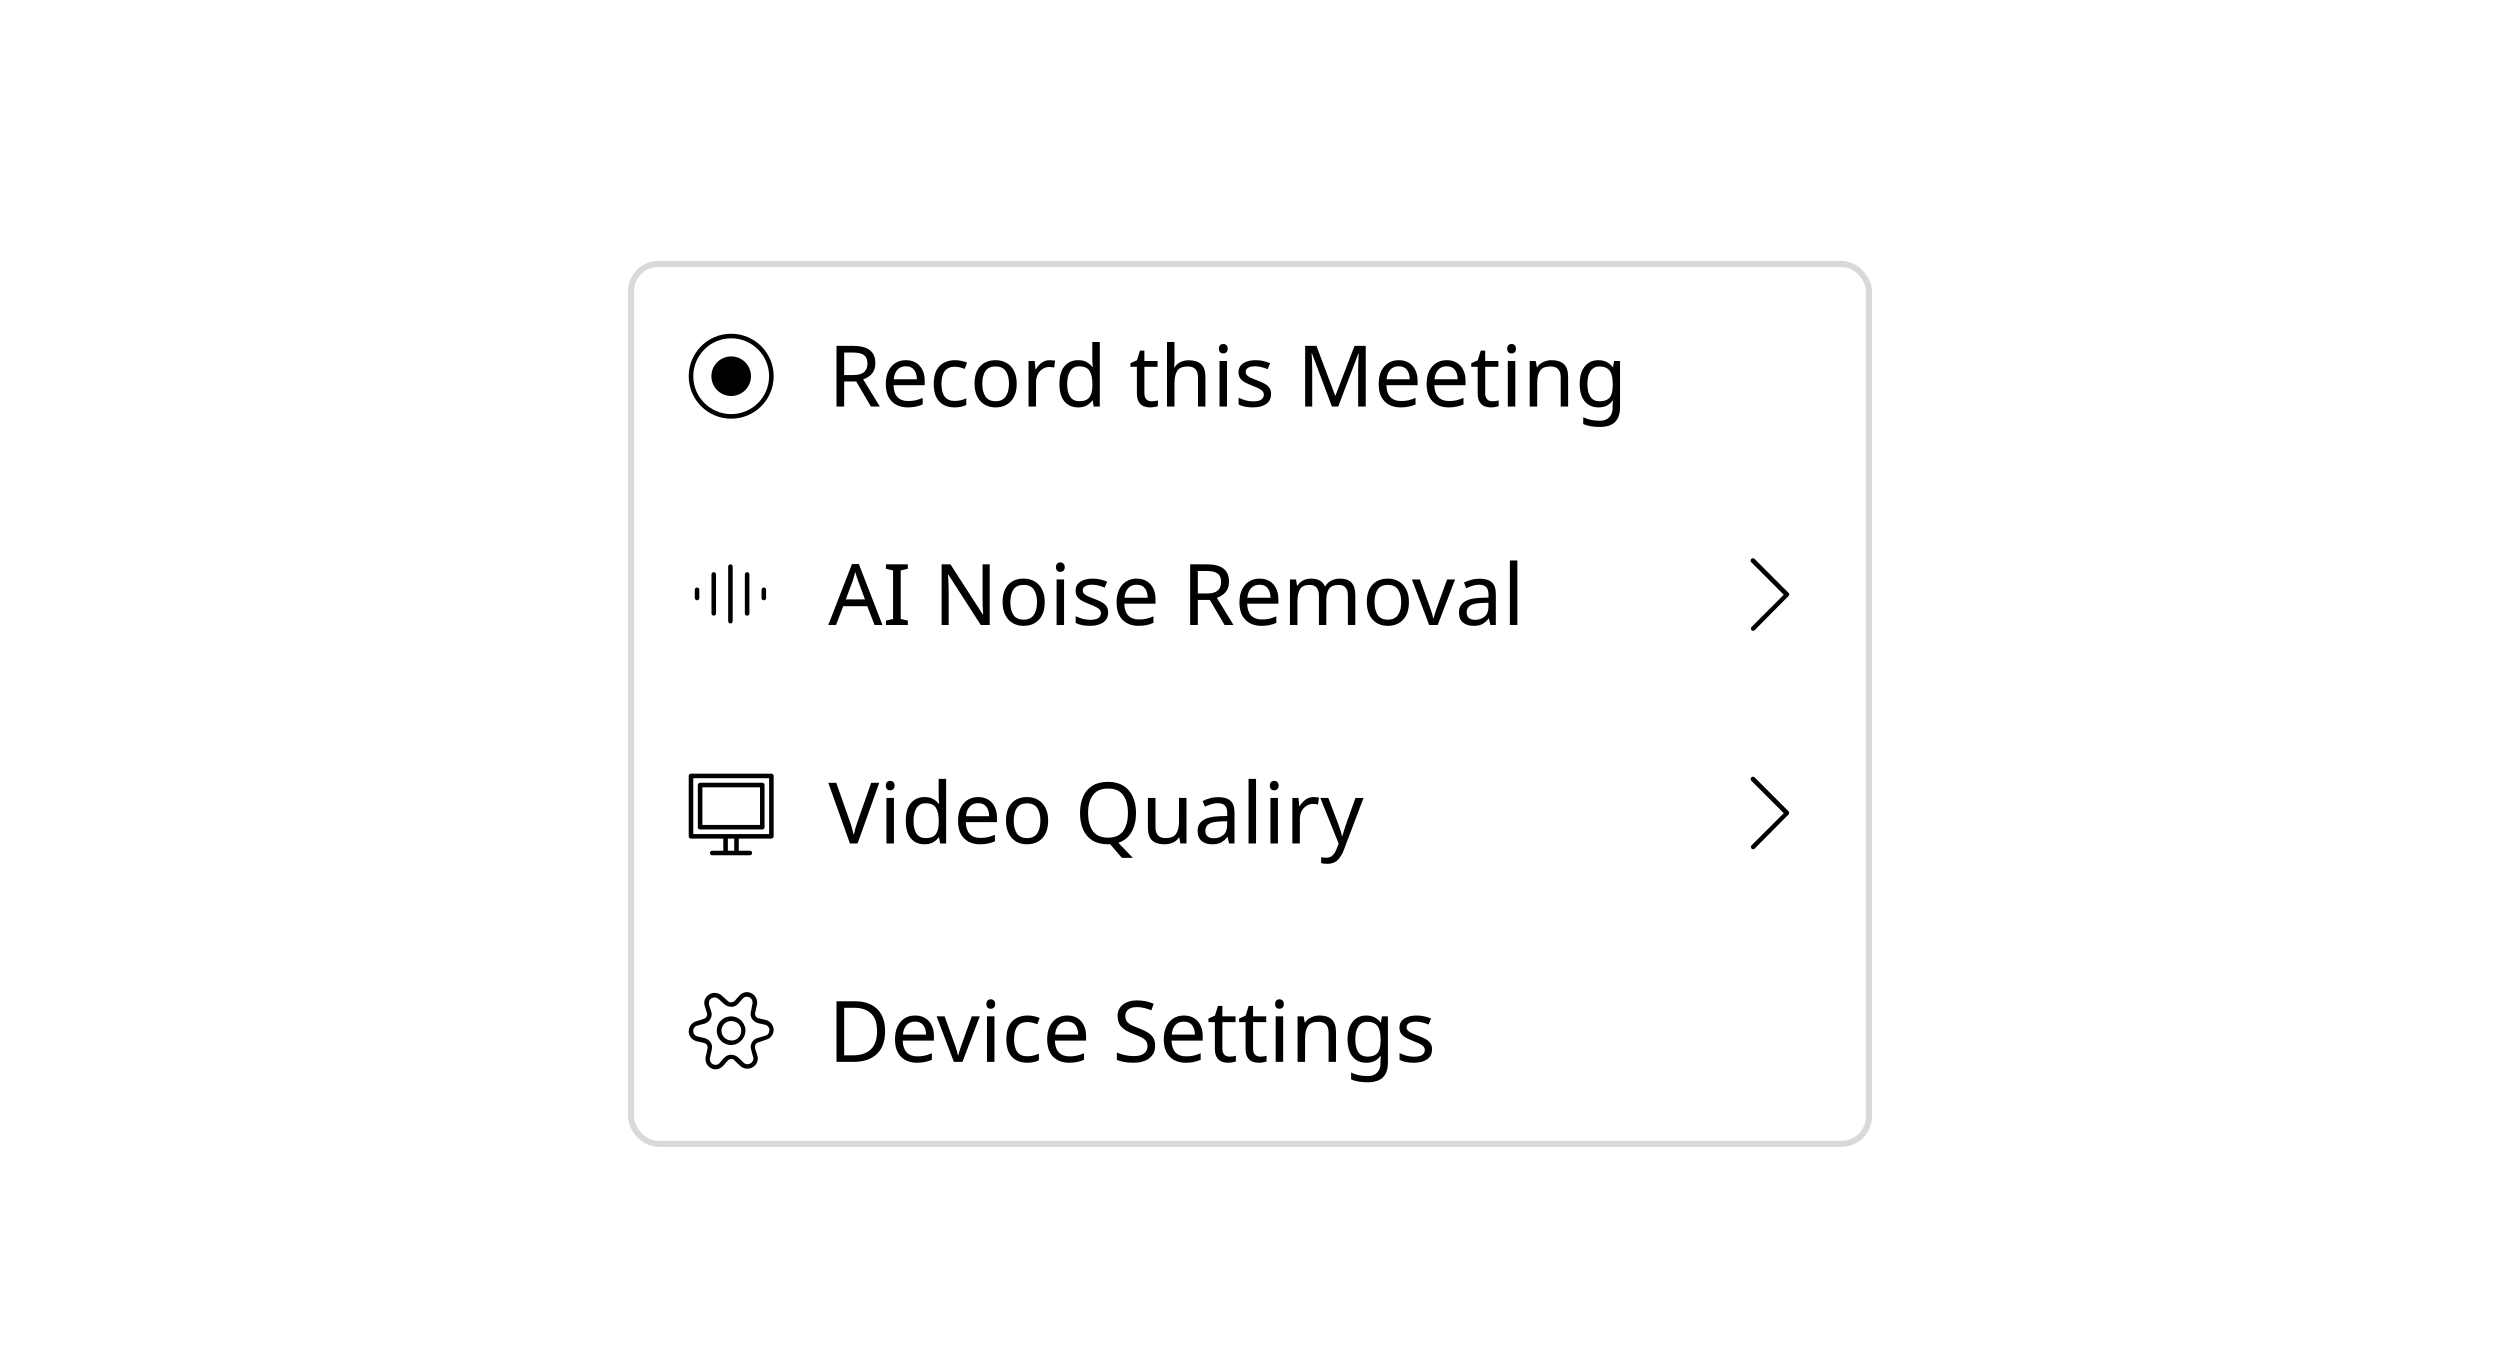 <svg width="412" height="224" viewBox="0 0 412 224" fill="none" xmlns="http://www.w3.org/2000/svg">
<rect width="412" height="224" fill="white"/>
<g filter="url(#filter0_d_6659_524388)">
<rect x="104.5" y="40" width="203" height="144" rx="4" fill="white"/>
<path d="M120.5 61.262C122.301 61.262 123.762 59.801 123.762 58C123.762 56.199 122.301 54.738 120.5 54.738C118.699 54.738 117.238 56.199 117.238 58C117.238 59.801 118.699 61.262 120.5 61.262Z" fill="black"/>
<path fill-rule="evenodd" clip-rule="evenodd" d="M120.5 51.753C117.05 51.753 114.253 54.55 114.253 58C114.253 61.45 117.05 64.247 120.5 64.247C123.95 64.247 126.747 61.45 126.747 58C126.747 54.55 123.95 51.753 120.5 51.753ZM113.5 58C113.5 54.134 116.634 51 120.5 51C124.366 51 127.5 54.134 127.5 58C127.5 61.866 124.366 65 120.5 65C116.634 65 113.5 61.866 113.5 58Z" fill="black"/>
<path d="M140.616 53.004C141.857 53.004 142.772 53.242 143.36 53.718C143.957 54.185 144.256 54.894 144.256 55.846C144.256 56.378 144.158 56.821 143.962 57.176C143.766 57.531 143.514 57.815 143.206 58.03C142.907 58.245 142.59 58.408 142.254 58.52L144.998 63H143.528L141.106 58.87H139.118V63H137.858V53.004H140.616ZM140.546 54.096H139.118V57.806H140.616C141.428 57.806 142.021 57.647 142.394 57.33C142.767 57.003 142.954 56.527 142.954 55.902C142.954 55.249 142.758 54.787 142.366 54.516C141.974 54.236 141.367 54.096 140.546 54.096ZM149.297 55.356C149.932 55.356 150.482 55.496 150.949 55.776C151.416 56.056 151.77 56.453 152.013 56.966C152.265 57.47 152.391 58.063 152.391 58.744V59.486H147.253C147.272 60.335 147.486 60.984 147.897 61.432C148.317 61.871 148.9 62.09 149.647 62.09C150.123 62.09 150.543 62.048 150.907 61.964C151.28 61.871 151.663 61.74 152.055 61.572V62.65C151.672 62.818 151.294 62.939 150.921 63.014C150.548 63.098 150.104 63.14 149.591 63.14C148.872 63.14 148.242 62.995 147.701 62.706C147.16 62.417 146.735 61.987 146.427 61.418C146.128 60.849 145.979 60.144 145.979 59.304C145.979 58.483 146.114 57.778 146.385 57.19C146.665 56.602 147.052 56.149 147.547 55.832C148.051 55.515 148.634 55.356 149.297 55.356ZM149.283 56.364C148.695 56.364 148.228 56.555 147.883 56.938C147.547 57.311 147.346 57.834 147.281 58.506H151.103C151.094 57.871 150.944 57.358 150.655 56.966C150.366 56.565 149.908 56.364 149.283 56.364ZM157.311 63.14C156.639 63.14 156.047 63.005 155.533 62.734C155.02 62.463 154.614 62.043 154.315 61.474C154.026 60.905 153.881 60.177 153.881 59.29C153.881 58.366 154.031 57.615 154.329 57.036C154.637 56.457 155.057 56.033 155.589 55.762C156.121 55.491 156.723 55.356 157.395 55.356C157.769 55.356 158.133 55.398 158.487 55.482C158.851 55.557 159.145 55.65 159.369 55.762L158.991 56.784C158.767 56.7 158.506 56.621 158.207 56.546C157.909 56.471 157.629 56.434 157.367 56.434C155.893 56.434 155.155 57.381 155.155 59.276C155.155 60.181 155.333 60.877 155.687 61.362C156.051 61.838 156.588 62.076 157.297 62.076C157.699 62.076 158.058 62.034 158.375 61.95C158.693 61.866 158.982 61.763 159.243 61.642V62.734C158.991 62.865 158.711 62.963 158.403 63.028C158.105 63.103 157.741 63.14 157.311 63.14ZM167.552 59.234C167.552 60.475 167.235 61.437 166.6 62.118C165.975 62.799 165.125 63.14 164.052 63.14C163.389 63.14 162.797 62.991 162.274 62.692C161.761 62.384 161.355 61.941 161.056 61.362C160.757 60.774 160.608 60.065 160.608 59.234C160.608 57.993 160.916 57.036 161.532 56.364C162.157 55.692 163.011 55.356 164.094 55.356C164.766 55.356 165.363 55.51 165.886 55.818C166.409 56.117 166.815 56.555 167.104 57.134C167.403 57.703 167.552 58.403 167.552 59.234ZM161.882 59.234C161.882 60.121 162.055 60.825 162.4 61.348C162.755 61.861 163.315 62.118 164.08 62.118C164.836 62.118 165.391 61.861 165.746 61.348C166.101 60.825 166.278 60.121 166.278 59.234C166.278 58.347 166.101 57.652 165.746 57.148C165.391 56.644 164.831 56.392 164.066 56.392C163.301 56.392 162.745 56.644 162.4 57.148C162.055 57.652 161.882 58.347 161.882 59.234ZM173.004 55.356C173.144 55.356 173.294 55.365 173.452 55.384C173.611 55.393 173.756 55.412 173.886 55.44L173.732 56.574C173.611 56.546 173.476 56.523 173.326 56.504C173.177 56.485 173.042 56.476 172.92 56.476C172.538 56.476 172.178 56.583 171.842 56.798C171.506 57.003 171.236 57.297 171.03 57.68C170.834 58.053 170.736 58.492 170.736 58.996V63H169.504V55.496H170.512L170.652 56.868H170.708C170.942 56.457 171.25 56.103 171.632 55.804C172.024 55.505 172.482 55.356 173.004 55.356ZM177.674 63.14C176.741 63.14 175.994 62.818 175.434 62.174C174.874 61.521 174.594 60.55 174.594 59.262C174.594 57.974 174.874 57.003 175.434 56.35C176.004 55.687 176.755 55.356 177.688 55.356C178.267 55.356 178.738 55.463 179.102 55.678C179.476 55.893 179.779 56.154 180.012 56.462H180.096C180.078 56.341 180.059 56.163 180.04 55.93C180.022 55.687 180.012 55.496 180.012 55.356V52.36H181.244V63H180.25L180.068 61.992H180.012C179.788 62.309 179.49 62.58 179.116 62.804C178.743 63.028 178.262 63.14 177.674 63.14ZM177.87 62.118C178.664 62.118 179.219 61.903 179.536 61.474C179.863 61.035 180.026 60.377 180.026 59.5V59.276C180.026 58.343 179.872 57.629 179.564 57.134C179.256 56.63 178.687 56.378 177.856 56.378C177.194 56.378 176.694 56.644 176.358 57.176C176.032 57.699 175.868 58.403 175.868 59.29C175.868 60.186 176.032 60.881 176.358 61.376C176.694 61.871 177.198 62.118 177.87 62.118ZM189.77 62.132C189.957 62.132 190.148 62.118 190.344 62.09C190.54 62.062 190.699 62.025 190.82 61.978V62.916C190.69 62.981 190.503 63.033 190.26 63.07C190.018 63.117 189.784 63.14 189.56 63.14C189.168 63.14 188.804 63.075 188.468 62.944C188.142 62.804 187.876 62.566 187.67 62.23C187.465 61.894 187.362 61.423 187.362 60.816V56.448H186.298V55.86L187.376 55.37L187.866 53.774H188.594V55.496H190.764V56.448H188.594V60.788C188.594 61.245 188.702 61.586 188.916 61.81C189.14 62.025 189.425 62.132 189.77 62.132ZM193.555 52.36V55.482C193.555 55.855 193.531 56.205 193.485 56.532H193.569C193.811 56.149 194.138 55.86 194.549 55.664C194.969 55.468 195.421 55.37 195.907 55.37C196.812 55.37 197.493 55.589 197.951 56.028C198.417 56.457 198.651 57.153 198.651 58.114V63H197.433V58.198C197.433 56.994 196.873 56.392 195.753 56.392C194.913 56.392 194.334 56.63 194.017 57.106C193.709 57.573 193.555 58.245 193.555 59.122V63H192.323V52.36H193.555ZM201.607 52.682C201.794 52.682 201.957 52.747 202.097 52.878C202.246 52.999 202.321 53.195 202.321 53.466C202.321 53.737 202.246 53.937 202.097 54.068C201.957 54.189 201.794 54.25 201.607 54.25C201.402 54.25 201.229 54.189 201.089 54.068C200.949 53.937 200.879 53.737 200.879 53.466C200.879 53.195 200.949 52.999 201.089 52.878C201.229 52.747 201.402 52.682 201.607 52.682ZM202.209 55.496V63H200.977V55.496H202.209ZM209.472 60.928C209.472 61.656 209.202 62.207 208.66 62.58C208.119 62.953 207.391 63.14 206.476 63.14C205.954 63.14 205.501 63.098 205.118 63.014C204.745 62.93 204.414 62.813 204.124 62.664V61.544C204.423 61.693 204.782 61.833 205.202 61.964C205.632 62.085 206.066 62.146 206.504 62.146C207.13 62.146 207.582 62.048 207.862 61.852C208.142 61.647 208.282 61.376 208.282 61.04C208.282 60.853 208.231 60.685 208.128 60.536C208.026 60.387 207.839 60.237 207.568 60.088C207.307 59.939 206.929 59.771 206.434 59.584C205.949 59.397 205.534 59.211 205.188 59.024C204.843 58.837 204.577 58.613 204.39 58.352C204.204 58.091 204.11 57.755 204.11 57.344C204.11 56.709 204.367 56.219 204.88 55.874C205.403 55.529 206.084 55.356 206.924 55.356C207.382 55.356 207.806 55.403 208.198 55.496C208.6 55.589 208.973 55.711 209.318 55.86L208.898 56.84C208.581 56.709 208.25 56.597 207.904 56.504C207.559 56.411 207.204 56.364 206.84 56.364C206.336 56.364 205.949 56.448 205.678 56.616C205.417 56.775 205.286 56.994 205.286 57.274C205.286 57.489 205.347 57.666 205.468 57.806C205.59 57.946 205.79 58.086 206.07 58.226C206.36 58.366 206.742 58.525 207.218 58.702C207.694 58.879 208.1 59.061 208.436 59.248C208.772 59.435 209.029 59.663 209.206 59.934C209.384 60.195 209.472 60.527 209.472 60.928ZM219.5 63L216.21 54.236H216.154C216.182 54.525 216.206 54.917 216.224 55.412C216.243 55.897 216.252 56.406 216.252 56.938V63H215.09V53.004H216.952L220.032 61.194H220.088L223.224 53.004H225.072V63H223.826V56.854C223.826 56.369 223.836 55.888 223.854 55.412C223.882 54.936 223.906 54.549 223.924 54.25H223.868L220.536 63H219.5ZM230.522 55.356C231.156 55.356 231.707 55.496 232.174 55.776C232.64 56.056 232.995 56.453 233.238 56.966C233.49 57.47 233.616 58.063 233.616 58.744V59.486H228.478C228.496 60.335 228.711 60.984 229.122 61.432C229.542 61.871 230.125 62.09 230.872 62.09C231.348 62.09 231.768 62.048 232.132 61.964C232.505 61.871 232.888 61.74 233.28 61.572V62.65C232.897 62.818 232.519 62.939 232.146 63.014C231.772 63.098 231.329 63.14 230.816 63.14C230.097 63.14 229.467 62.995 228.926 62.706C228.384 62.417 227.96 61.987 227.652 61.418C227.353 60.849 227.204 60.144 227.204 59.304C227.204 58.483 227.339 57.778 227.61 57.19C227.89 56.602 228.277 56.149 228.772 55.832C229.276 55.515 229.859 55.356 230.522 55.356ZM230.508 56.364C229.92 56.364 229.453 56.555 229.108 56.938C228.772 57.311 228.571 57.834 228.506 58.506H232.328C232.318 57.871 232.169 57.358 231.88 56.966C231.59 56.565 231.133 56.364 230.508 56.364ZM238.424 55.356C239.059 55.356 239.609 55.496 240.076 55.776C240.543 56.056 240.897 56.453 241.14 56.966C241.392 57.47 241.518 58.063 241.518 58.744V59.486H236.38C236.399 60.335 236.613 60.984 237.024 61.432C237.444 61.871 238.027 62.09 238.774 62.09C239.25 62.09 239.67 62.048 240.034 61.964C240.407 61.871 240.79 61.74 241.182 61.572V62.65C240.799 62.818 240.421 62.939 240.048 63.014C239.675 63.098 239.231 63.14 238.718 63.14C237.999 63.14 237.369 62.995 236.828 62.706C236.287 62.417 235.862 61.987 235.554 61.418C235.255 60.849 235.106 60.144 235.106 59.304C235.106 58.483 235.241 57.778 235.512 57.19C235.792 56.602 236.179 56.149 236.674 55.832C237.178 55.515 237.761 55.356 238.424 55.356ZM238.41 56.364C237.822 56.364 237.355 56.555 237.01 56.938C236.674 57.311 236.473 57.834 236.408 58.506H240.23C240.221 57.871 240.071 57.358 239.782 56.966C239.493 56.565 239.035 56.364 238.41 56.364ZM245.934 62.132C246.121 62.132 246.312 62.118 246.508 62.09C246.704 62.062 246.863 62.025 246.984 61.978V62.916C246.854 62.981 246.667 63.033 246.424 63.07C246.182 63.117 245.948 63.14 245.724 63.14C245.332 63.14 244.968 63.075 244.632 62.944C244.306 62.804 244.04 62.566 243.834 62.23C243.629 61.894 243.526 61.423 243.526 60.816V56.448H242.462V55.86L243.54 55.37L244.03 53.774H244.758V55.496H246.928V56.448H244.758V60.788C244.758 61.245 244.866 61.586 245.08 61.81C245.304 62.025 245.589 62.132 245.934 62.132ZM249.117 52.682C249.304 52.682 249.467 52.747 249.607 52.878C249.756 52.999 249.831 53.195 249.831 53.466C249.831 53.737 249.756 53.937 249.607 54.068C249.467 54.189 249.304 54.25 249.117 54.25C248.912 54.25 248.739 54.189 248.599 54.068C248.459 53.937 248.389 53.737 248.389 53.466C248.389 53.195 248.459 52.999 248.599 52.878C248.739 52.747 248.912 52.682 249.117 52.682ZM249.719 55.496V63H248.487V55.496H249.719ZM255.708 55.356C256.604 55.356 257.281 55.575 257.738 56.014C258.196 56.453 258.424 57.153 258.424 58.114V63H257.206V58.198C257.206 56.994 256.646 56.392 255.526 56.392C254.696 56.392 254.122 56.625 253.804 57.092C253.487 57.559 253.328 58.231 253.328 59.108V63H252.096V55.496H253.09L253.272 56.518H253.342C253.585 56.126 253.921 55.837 254.35 55.65C254.78 55.454 255.232 55.356 255.708 55.356ZM263.411 55.356C263.905 55.356 264.349 55.449 264.741 55.636C265.142 55.823 265.483 56.107 265.763 56.49H265.833L266.001 55.496H266.981V63.126C266.981 64.199 266.705 65.007 266.155 65.548C265.613 66.089 264.769 66.36 263.621 66.36C262.519 66.36 261.619 66.201 260.919 65.884V64.75C261.656 65.142 262.58 65.338 263.691 65.338C264.335 65.338 264.839 65.147 265.203 64.764C265.576 64.391 265.763 63.877 265.763 63.224V62.93C265.763 62.818 265.767 62.659 265.777 62.454C265.786 62.239 265.795 62.09 265.805 62.006H265.749C265.245 62.762 264.47 63.14 263.425 63.14C262.454 63.14 261.693 62.799 261.143 62.118C260.601 61.437 260.331 60.485 260.331 59.262C260.331 58.067 260.601 57.12 261.143 56.42C261.693 55.711 262.449 55.356 263.411 55.356ZM263.579 56.392C262.953 56.392 262.468 56.644 262.123 57.148C261.777 57.643 261.605 58.352 261.605 59.276C261.605 60.2 261.773 60.909 262.109 61.404C262.445 61.889 262.944 62.132 263.607 62.132C264.363 62.132 264.913 61.931 265.259 61.53C265.604 61.119 265.777 60.461 265.777 59.556V59.262C265.777 58.245 265.599 57.512 265.245 57.064C264.89 56.616 264.335 56.392 263.579 56.392Z" fill="black"/>
<path d="M125.875 92.82C125.776 92.821 125.681 92.861 125.611 92.931C125.541 93.001 125.501 93.096 125.5 93.195V94.555C125.5 94.654 125.54 94.75 125.61 94.82C125.68 94.891 125.776 94.93 125.875 94.93C125.974 94.93 126.07 94.891 126.14 94.82C126.21 94.75 126.25 94.654 126.25 94.555V93.195C126.249 93.096 126.209 93.001 126.139 92.931C126.069 92.861 125.974 92.821 125.875 92.82Z" fill="black"/>
<path d="M114.875 92.82C114.776 92.821 114.681 92.861 114.611 92.931C114.541 93.001 114.501 93.096 114.5 93.195V94.555C114.501 94.654 114.541 94.749 114.611 94.819C114.681 94.889 114.776 94.929 114.875 94.93C114.974 94.929 115.069 94.889 115.139 94.819C115.209 94.749 115.249 94.654 115.25 94.555V93.195C115.249 93.096 115.209 93.001 115.139 92.931C115.069 92.861 114.974 92.821 114.875 92.82Z" fill="black"/>
<path d="M123.125 90.29C123.026 90.291 122.931 90.331 122.861 90.401C122.791 90.471 122.751 90.566 122.75 90.665V97.085C122.75 97.184 122.79 97.28 122.86 97.35C122.93 97.421 123.026 97.46 123.125 97.46C123.224 97.46 123.32 97.421 123.39 97.35C123.46 97.28 123.5 97.184 123.5 97.085V90.665C123.499 90.566 123.459 90.471 123.389 90.401C123.319 90.331 123.224 90.291 123.125 90.29Z" fill="black"/>
<path d="M117.625 90.29C117.526 90.291 117.431 90.331 117.361 90.401C117.291 90.471 117.251 90.566 117.25 90.665V97.085C117.25 97.184 117.29 97.28 117.36 97.35C117.43 97.421 117.526 97.46 117.625 97.46C117.724 97.46 117.82 97.421 117.89 97.35C117.96 97.28 118 97.184 118 97.085V90.665C117.999 90.566 117.959 90.471 117.889 90.401C117.819 90.331 117.724 90.291 117.625 90.29Z" fill="black"/>
<path d="M120.375 89C120.276 89.001 120.181 89.041 120.111 89.111C120.041 89.181 120.001 89.276 120 89.375V98.375C120 98.475 120.04 98.57 120.11 98.64C120.18 98.71 120.276 98.75 120.375 98.75C120.474 98.75 120.57 98.71 120.64 98.64C120.71 98.57 120.75 98.475 120.75 98.375V89.375C120.749 89.276 120.709 89.181 120.639 89.111C120.569 89.041 120.474 89.001 120.375 89Z" fill="black"/>
<path d="M144.13 99L142.926 95.906H138.964L137.774 99H136.5L140.406 88.962H141.54L145.432 99H144.13ZM142.548 94.786L141.428 91.762C141.4 91.687 141.353 91.552 141.288 91.356C141.223 91.16 141.157 90.959 141.092 90.754C141.036 90.539 140.989 90.376 140.952 90.264C140.877 90.553 140.798 90.838 140.714 91.118C140.639 91.389 140.574 91.603 140.518 91.762L139.384 94.786H142.548ZM149.613 99H146.001V98.272L147.177 98.006V90.012L146.001 89.732V89.004H149.613V89.732L148.437 90.012V98.006L149.613 98.272V99ZM163.104 99H161.634L156.286 90.698H156.23C156.249 91.025 156.272 91.431 156.3 91.916C156.328 92.401 156.342 92.901 156.342 93.414V99H155.18V89.004H156.636L161.97 97.278H162.026C162.017 97.129 162.003 96.905 161.984 96.606C161.975 96.307 161.961 95.985 161.942 95.64C161.933 95.285 161.928 94.954 161.928 94.646V89.004H163.104V99ZM172.173 95.234C172.173 96.475 171.856 97.437 171.221 98.118C170.596 98.799 169.746 99.14 168.673 99.14C168.01 99.14 167.418 98.991 166.895 98.692C166.382 98.384 165.976 97.941 165.677 97.362C165.378 96.774 165.229 96.065 165.229 95.234C165.229 93.993 165.537 93.036 166.153 92.364C166.778 91.692 167.632 91.356 168.715 91.356C169.387 91.356 169.984 91.51 170.507 91.818C171.03 92.117 171.436 92.555 171.725 93.134C172.024 93.703 172.173 94.403 172.173 95.234ZM166.503 95.234C166.503 96.121 166.676 96.825 167.021 97.348C167.376 97.861 167.936 98.118 168.701 98.118C169.457 98.118 170.012 97.861 170.367 97.348C170.722 96.825 170.899 96.121 170.899 95.234C170.899 94.347 170.722 93.652 170.367 93.148C170.012 92.644 169.452 92.392 168.687 92.392C167.922 92.392 167.366 92.644 167.021 93.148C166.676 93.652 166.503 94.347 166.503 95.234ZM174.756 88.682C174.942 88.682 175.106 88.747 175.246 88.878C175.395 88.999 175.47 89.195 175.47 89.466C175.47 89.737 175.395 89.937 175.246 90.068C175.106 90.189 174.942 90.25 174.756 90.25C174.55 90.25 174.378 90.189 174.238 90.068C174.098 89.937 174.028 89.737 174.028 89.466C174.028 89.195 174.098 88.999 174.238 88.878C174.378 88.747 174.55 88.682 174.756 88.682ZM175.358 91.496V99H174.126V91.496H175.358ZM182.621 96.928C182.621 97.656 182.35 98.207 181.809 98.58C181.268 98.953 180.54 99.14 179.625 99.14C179.102 99.14 178.65 99.098 178.267 99.014C177.894 98.93 177.562 98.813 177.273 98.664V97.544C177.572 97.693 177.931 97.833 178.351 97.964C178.78 98.085 179.214 98.146 179.653 98.146C180.278 98.146 180.731 98.048 181.011 97.852C181.291 97.647 181.431 97.376 181.431 97.04C181.431 96.853 181.38 96.685 181.277 96.536C181.174 96.387 180.988 96.237 180.717 96.088C180.456 95.939 180.078 95.771 179.583 95.584C179.098 95.397 178.682 95.211 178.337 95.024C177.992 94.837 177.726 94.613 177.539 94.352C177.352 94.091 177.259 93.755 177.259 93.344C177.259 92.709 177.516 92.219 178.029 91.874C178.552 91.529 179.233 91.356 180.073 91.356C180.53 91.356 180.955 91.403 181.347 91.496C181.748 91.589 182.122 91.711 182.467 91.86L182.047 92.84C181.73 92.709 181.398 92.597 181.053 92.504C180.708 92.411 180.353 92.364 179.989 92.364C179.485 92.364 179.098 92.448 178.827 92.616C178.566 92.775 178.435 92.994 178.435 93.274C178.435 93.489 178.496 93.666 178.617 93.806C178.738 93.946 178.939 94.086 179.219 94.226C179.508 94.366 179.891 94.525 180.367 94.702C180.843 94.879 181.249 95.061 181.585 95.248C181.921 95.435 182.178 95.663 182.355 95.934C182.532 96.195 182.621 96.527 182.621 96.928ZM187.332 91.356C187.967 91.356 188.517 91.496 188.984 91.776C189.451 92.056 189.805 92.453 190.048 92.966C190.3 93.47 190.426 94.063 190.426 94.744V95.486H185.288C185.307 96.335 185.521 96.984 185.932 97.432C186.352 97.871 186.935 98.09 187.682 98.09C188.158 98.09 188.578 98.048 188.942 97.964C189.315 97.871 189.698 97.74 190.09 97.572V98.65C189.707 98.818 189.329 98.939 188.956 99.014C188.583 99.098 188.139 99.14 187.626 99.14C186.907 99.14 186.277 98.995 185.736 98.706C185.195 98.417 184.77 97.987 184.462 97.418C184.163 96.849 184.014 96.144 184.014 95.304C184.014 94.483 184.149 93.778 184.42 93.19C184.7 92.602 185.087 92.149 185.582 91.832C186.086 91.515 186.669 91.356 187.332 91.356ZM187.318 92.364C186.73 92.364 186.263 92.555 185.918 92.938C185.582 93.311 185.381 93.834 185.316 94.506H189.138C189.129 93.871 188.979 93.358 188.69 92.966C188.401 92.565 187.943 92.364 187.318 92.364ZM198.899 89.004C200.141 89.004 201.055 89.242 201.643 89.718C202.241 90.185 202.539 90.894 202.539 91.846C202.539 92.378 202.441 92.821 202.245 93.176C202.049 93.531 201.797 93.815 201.489 94.03C201.191 94.245 200.873 94.408 200.537 94.52L203.281 99H201.811L199.389 94.87H197.401V99H196.141V89.004H198.899ZM198.829 90.096H197.401V93.806H198.899C199.711 93.806 200.304 93.647 200.677 93.33C201.051 93.003 201.237 92.527 201.237 91.902C201.237 91.249 201.041 90.787 200.649 90.516C200.257 90.236 199.651 90.096 198.829 90.096ZM207.58 91.356C208.215 91.356 208.766 91.496 209.232 91.776C209.699 92.056 210.054 92.453 210.296 92.966C210.548 93.47 210.674 94.063 210.674 94.744V95.486H205.536C205.555 96.335 205.77 96.984 206.18 97.432C206.6 97.871 207.184 98.09 207.93 98.09C208.406 98.09 208.826 98.048 209.19 97.964C209.564 97.871 209.946 97.74 210.338 97.572V98.65C209.956 98.818 209.578 98.939 209.204 99.014C208.831 99.098 208.388 99.14 207.874 99.14C207.156 99.14 206.526 98.995 205.984 98.706C205.443 98.417 205.018 97.987 204.71 97.418C204.412 96.849 204.262 96.144 204.262 95.304C204.262 94.483 204.398 93.778 204.668 93.19C204.948 92.602 205.336 92.149 205.83 91.832C206.334 91.515 206.918 91.356 207.58 91.356ZM207.566 92.364C206.978 92.364 206.512 92.555 206.166 92.938C205.83 93.311 205.63 93.834 205.564 94.506H209.386C209.377 93.871 209.228 93.358 208.938 92.966C208.649 92.565 208.192 92.364 207.566 92.364ZM220.817 91.356C221.666 91.356 222.301 91.575 222.721 92.014C223.141 92.453 223.351 93.153 223.351 94.114V99H222.133V94.17C222.133 92.985 221.624 92.392 220.607 92.392C219.879 92.392 219.356 92.602 219.039 93.022C218.731 93.442 218.577 94.053 218.577 94.856V99H217.359V94.17C217.359 92.985 216.845 92.392 215.819 92.392C215.063 92.392 214.54 92.625 214.251 93.092C213.961 93.559 213.817 94.231 213.817 95.108V99H212.585V91.496H213.579L213.761 92.518H213.831C214.064 92.126 214.377 91.837 214.769 91.65C215.17 91.454 215.595 91.356 216.043 91.356C217.219 91.356 217.984 91.776 218.339 92.616H218.409C218.661 92.187 219.001 91.869 219.431 91.664C219.86 91.459 220.322 91.356 220.817 91.356ZM232.193 95.234C232.193 96.475 231.875 97.437 231.241 98.118C230.615 98.799 229.766 99.14 228.693 99.14C228.03 99.14 227.437 98.991 226.915 98.692C226.401 98.384 225.995 97.941 225.697 97.362C225.398 96.774 225.249 96.065 225.249 95.234C225.249 93.993 225.557 93.036 226.173 92.364C226.798 91.692 227.652 91.356 228.735 91.356C229.407 91.356 230.004 91.51 230.527 91.818C231.049 92.117 231.455 92.555 231.745 93.134C232.043 93.703 232.193 94.403 232.193 95.234ZM226.523 95.234C226.523 96.121 226.695 96.825 227.041 97.348C227.395 97.861 227.955 98.118 228.721 98.118C229.477 98.118 230.032 97.861 230.387 97.348C230.741 96.825 230.919 96.121 230.919 95.234C230.919 94.347 230.741 93.652 230.387 93.148C230.032 92.644 229.472 92.392 228.707 92.392C227.941 92.392 227.386 92.644 227.041 93.148C226.695 93.652 226.523 94.347 226.523 95.234ZM235.524 99L232.682 91.496H233.998L235.594 95.92C235.668 96.125 235.748 96.354 235.832 96.606C235.916 96.858 235.99 97.101 236.056 97.334C236.121 97.567 236.168 97.759 236.196 97.908H236.252C236.28 97.759 236.331 97.567 236.406 97.334C236.48 97.091 236.56 96.849 236.644 96.606C236.728 96.354 236.807 96.125 236.882 95.92L238.478 91.496H239.794L236.938 99H235.524ZM243.823 91.37C244.738 91.37 245.414 91.571 245.853 91.972C246.292 92.373 246.511 93.013 246.511 93.89V99H245.615L245.377 97.936H245.321C244.994 98.347 244.649 98.65 244.285 98.846C243.921 99.042 243.426 99.14 242.801 99.14C242.12 99.14 241.555 98.963 241.107 98.608C240.659 98.244 240.435 97.679 240.435 96.914C240.435 96.167 240.729 95.593 241.317 95.192C241.905 94.781 242.81 94.557 244.033 94.52L245.307 94.478V94.03C245.307 93.405 245.172 92.971 244.901 92.728C244.63 92.485 244.248 92.364 243.753 92.364C243.361 92.364 242.988 92.425 242.633 92.546C242.278 92.658 241.947 92.789 241.639 92.938L241.261 92.014C241.588 91.837 241.975 91.687 242.423 91.566C242.871 91.435 243.338 91.37 243.823 91.37ZM245.293 95.332L244.187 95.374C243.254 95.411 242.605 95.561 242.241 95.822C241.886 96.083 241.709 96.452 241.709 96.928C241.709 97.348 241.835 97.656 242.087 97.852C242.348 98.048 242.68 98.146 243.081 98.146C243.706 98.146 244.229 97.973 244.649 97.628C245.078 97.273 245.293 96.732 245.293 96.004V95.332ZM250.061 99H248.829V88.36H250.061V99Z" fill="black"/>
<path d="M288.912 99.963C288.812 99.963 288.712 99.912 288.662 99.862C288.513 99.713 288.513 99.463 288.662 99.312L293.962 94.013L288.612 88.662C288.463 88.513 288.463 88.263 288.612 88.112C288.762 87.963 289.012 87.963 289.162 88.112L294.762 93.713C294.812 93.763 294.862 93.862 294.862 93.963C294.862 94.062 294.812 94.162 294.762 94.213L289.162 99.862C289.062 99.963 288.963 99.963 288.912 99.963Z" fill="black"/>
<path fill-rule="evenodd" clip-rule="evenodd" d="M113.5 123.875C113.5 123.668 113.668 123.5 113.875 123.5H127.125C127.332 123.5 127.5 123.668 127.5 123.875V133.825C127.5 134.032 127.332 134.2 127.125 134.2H121.75V136.2H123.575C123.782 136.2 123.95 136.368 123.95 136.575C123.95 136.782 123.782 136.95 123.575 136.95H117.375C117.168 136.95 117 136.782 117 136.575C117 136.368 117.168 136.2 117.375 136.2H119.2V134.2H113.875C113.668 134.2 113.5 134.032 113.5 133.825V123.875ZM119.95 134.2V136.2H121V134.2H119.95ZM114.25 124.25V133.45H126.75V124.25H114.25ZM115 125.375C115 125.168 115.168 125 115.375 125H125.625C125.832 125 126 125.168 126 125.375V132.325C126 132.532 125.832 132.7 125.625 132.7H115.375C115.168 132.7 115 132.532 115 132.325V125.375ZM115.75 125.75V131.95H125.25V125.75H115.75Z" fill="black"/>
<path d="M144.9 125.004L141.33 135H140.07L136.5 125.004H137.816L140.07 131.416C140.219 131.827 140.341 132.214 140.434 132.578C140.537 132.933 140.625 133.273 140.7 133.6C140.765 133.273 140.849 132.928 140.952 132.564C141.055 132.2 141.181 131.808 141.33 131.388L143.57 125.004H144.9ZM146.715 124.682C146.901 124.682 147.065 124.747 147.205 124.878C147.354 124.999 147.429 125.195 147.429 125.466C147.429 125.737 147.354 125.937 147.205 126.068C147.065 126.189 146.901 126.25 146.715 126.25C146.509 126.25 146.337 126.189 146.197 126.068C146.057 125.937 145.987 125.737 145.987 125.466C145.987 125.195 146.057 124.999 146.197 124.878C146.337 124.747 146.509 124.682 146.715 124.682ZM147.317 127.496V135H146.085V127.496H147.317ZM152.354 135.14C151.421 135.14 150.674 134.818 150.114 134.174C149.554 133.521 149.274 132.55 149.274 131.262C149.274 129.974 149.554 129.003 150.114 128.35C150.683 127.687 151.435 127.356 152.368 127.356C152.947 127.356 153.418 127.463 153.782 127.678C154.155 127.893 154.459 128.154 154.692 128.462H154.776C154.757 128.341 154.739 128.163 154.72 127.93C154.701 127.687 154.692 127.496 154.692 127.356V124.36H155.924V135H154.93L154.748 133.992H154.692C154.468 134.309 154.169 134.58 153.796 134.804C153.423 135.028 152.942 135.14 152.354 135.14ZM152.55 134.118C153.343 134.118 153.899 133.903 154.216 133.474C154.543 133.035 154.706 132.377 154.706 131.5V131.276C154.706 130.343 154.552 129.629 154.244 129.134C153.936 128.63 153.367 128.378 152.536 128.378C151.873 128.378 151.374 128.644 151.038 129.176C150.711 129.699 150.548 130.403 150.548 131.29C150.548 132.186 150.711 132.881 151.038 133.376C151.374 133.871 151.878 134.118 152.55 134.118ZM161.205 127.356C161.84 127.356 162.391 127.496 162.857 127.776C163.324 128.056 163.679 128.453 163.921 128.966C164.173 129.47 164.299 130.063 164.299 130.744V131.486H159.161C159.18 132.335 159.395 132.984 159.805 133.432C160.225 133.871 160.809 134.09 161.555 134.09C162.031 134.09 162.451 134.048 162.815 133.964C163.189 133.871 163.571 133.74 163.963 133.572V134.65C163.581 134.818 163.203 134.939 162.829 135.014C162.456 135.098 162.013 135.14 161.499 135.14C160.781 135.14 160.151 134.995 159.609 134.706C159.068 134.417 158.643 133.987 158.335 133.418C158.037 132.849 157.887 132.144 157.887 131.304C157.887 130.483 158.023 129.778 158.293 129.19C158.573 128.602 158.961 128.149 159.455 127.832C159.959 127.515 160.543 127.356 161.205 127.356ZM161.191 128.364C160.603 128.364 160.137 128.555 159.791 128.938C159.455 129.311 159.255 129.834 159.189 130.506H163.011C163.002 129.871 162.853 129.358 162.563 128.966C162.274 128.565 161.817 128.364 161.191 128.364ZM172.734 131.234C172.734 132.475 172.416 133.437 171.782 134.118C171.156 134.799 170.307 135.14 169.234 135.14C168.571 135.14 167.978 134.991 167.456 134.692C166.942 134.384 166.536 133.941 166.238 133.362C165.939 132.774 165.79 132.065 165.79 131.234C165.79 129.993 166.098 129.036 166.714 128.364C167.339 127.692 168.193 127.356 169.276 127.356C169.948 127.356 170.545 127.51 171.068 127.818C171.59 128.117 171.996 128.555 172.286 129.134C172.584 129.703 172.734 130.403 172.734 131.234ZM167.064 131.234C167.064 132.121 167.236 132.825 167.582 133.348C167.936 133.861 168.496 134.118 169.262 134.118C170.018 134.118 170.573 133.861 170.928 133.348C171.282 132.825 171.46 132.121 171.46 131.234C171.46 130.347 171.282 129.652 170.928 129.148C170.573 128.644 170.013 128.392 169.248 128.392C168.482 128.392 167.927 128.644 167.582 129.148C167.236 129.652 167.064 130.347 167.064 131.234ZM187.213 129.988C187.213 131.211 186.965 132.256 186.471 133.124C185.985 133.983 185.262 134.571 184.301 134.888L186.695 137.38H184.889L182.957 135.126C182.901 135.126 182.84 135.126 182.775 135.126C182.719 135.135 182.663 135.14 182.607 135.14C181.571 135.14 180.707 134.925 180.017 134.496C179.335 134.067 178.827 133.465 178.491 132.69C178.155 131.915 177.987 131.01 177.987 129.974C177.987 128.957 178.155 128.065 178.491 127.3C178.827 126.525 179.335 125.923 180.017 125.494C180.707 125.065 181.575 124.85 182.621 124.85C183.619 124.85 184.459 125.065 185.141 125.494C185.822 125.914 186.335 126.511 186.681 127.286C187.035 128.051 187.213 128.952 187.213 129.988ZM179.317 129.988C179.317 131.248 179.583 132.242 180.115 132.97C180.647 133.689 181.477 134.048 182.607 134.048C183.736 134.048 184.562 133.689 185.085 132.97C185.617 132.242 185.883 131.248 185.883 129.988C185.883 128.728 185.621 127.743 185.099 127.034C184.576 126.315 183.75 125.956 182.621 125.956C181.482 125.956 180.647 126.315 180.115 127.034C179.583 127.743 179.317 128.728 179.317 129.988ZM195.532 127.496V135H194.524L194.342 134.006H194.286C194.044 134.398 193.708 134.687 193.278 134.874C192.849 135.051 192.392 135.14 191.906 135.14C191.001 135.14 190.32 134.925 189.862 134.496C189.405 134.057 189.176 133.362 189.176 132.41V127.496H190.422V132.326C190.422 133.521 190.978 134.118 192.088 134.118C192.919 134.118 193.493 133.885 193.81 133.418C194.137 132.951 194.3 132.279 194.3 131.402V127.496H195.532ZM200.757 127.37C201.671 127.37 202.348 127.571 202.787 127.972C203.225 128.373 203.445 129.013 203.445 129.89V135H202.549L202.311 133.936H202.255C201.928 134.347 201.583 134.65 201.219 134.846C200.855 135.042 200.36 135.14 199.735 135.14C199.053 135.14 198.489 134.963 198.041 134.608C197.593 134.244 197.369 133.679 197.369 132.914C197.369 132.167 197.663 131.593 198.251 131.192C198.839 130.781 199.744 130.557 200.967 130.52L202.241 130.478V130.03C202.241 129.405 202.105 128.971 201.835 128.728C201.564 128.485 201.181 128.364 200.687 128.364C200.295 128.364 199.921 128.425 199.567 128.546C199.212 128.658 198.881 128.789 198.573 128.938L198.195 128.014C198.521 127.837 198.909 127.687 199.357 127.566C199.805 127.435 200.271 127.37 200.757 127.37ZM202.227 131.332L201.121 131.374C200.187 131.411 199.539 131.561 199.175 131.822C198.82 132.083 198.643 132.452 198.643 132.928C198.643 133.348 198.769 133.656 199.021 133.852C199.282 134.048 199.613 134.146 200.015 134.146C200.64 134.146 201.163 133.973 201.583 133.628C202.012 133.273 202.227 132.732 202.227 132.004V131.332ZM206.994 135H205.762V124.36H206.994V135ZM210.002 124.682C210.188 124.682 210.352 124.747 210.492 124.878C210.641 124.999 210.716 125.195 210.716 125.466C210.716 125.737 210.641 125.937 210.492 126.068C210.352 126.189 210.188 126.25 210.002 126.25C209.796 126.25 209.624 126.189 209.484 126.068C209.344 125.937 209.274 125.737 209.274 125.466C209.274 125.195 209.344 124.999 209.484 124.878C209.624 124.747 209.796 124.682 210.002 124.682ZM210.604 127.496V135H209.372V127.496H210.604ZM216.481 127.356C216.621 127.356 216.77 127.365 216.929 127.384C217.088 127.393 217.232 127.412 217.363 127.44L217.209 128.574C217.088 128.546 216.952 128.523 216.803 128.504C216.654 128.485 216.518 128.476 216.397 128.476C216.014 128.476 215.655 128.583 215.319 128.798C214.983 129.003 214.712 129.297 214.507 129.68C214.311 130.053 214.213 130.492 214.213 130.996V135H212.981V127.496H213.989L214.129 128.868H214.185C214.418 128.457 214.726 128.103 215.109 127.804C215.501 127.505 215.958 127.356 216.481 127.356ZM217.588 127.496H218.904L220.528 131.766C220.668 132.149 220.794 132.508 220.906 132.844C221.018 133.18 221.102 133.502 221.158 133.81H221.214C221.27 133.577 221.359 133.273 221.48 132.9C221.602 132.517 221.728 132.135 221.858 131.752L223.384 127.496H224.714L221.48 136.036C221.21 136.745 220.869 137.31 220.458 137.73C220.048 138.15 219.478 138.36 218.75 138.36C218.526 138.36 218.33 138.346 218.162 138.318C217.994 138.299 217.85 138.276 217.728 138.248V137.268C217.831 137.287 217.952 137.305 218.092 137.324C218.242 137.343 218.396 137.352 218.554 137.352C218.984 137.352 219.329 137.231 219.59 136.988C219.852 136.745 220.062 136.423 220.22 136.022L220.612 135.028L217.588 127.496Z" fill="black"/>
<path d="M288.912 135.962C288.812 135.962 288.712 135.913 288.662 135.863C288.513 135.713 288.513 135.462 288.662 135.312L293.962 130.012L288.612 124.662C288.463 124.512 288.463 124.263 288.612 124.113C288.762 123.962 289.012 123.962 289.162 124.113L294.762 129.712C294.812 129.762 294.862 129.862 294.862 129.962C294.862 130.062 294.812 130.162 294.762 130.212L289.162 135.863C289.062 135.963 288.963 135.962 288.912 135.962Z" fill="black"/>
<path d="M120.5 168.223C120.1 168.223 119.7 168.123 119.35 167.923C118.2 167.323 117.8 165.873 118.4 164.723C119.05 163.573 120.45 163.173 121.6 163.773C122.15 164.073 122.55 164.573 122.75 165.173C122.95 165.773 122.85 166.423 122.55 166.973C122.25 167.523 121.75 167.923 121.15 168.123C120.95 168.173 120.7 168.223 120.5 168.223ZM119.1 165.073C118.65 165.873 118.95 166.823 119.75 167.273C120.15 167.473 120.55 167.523 121 167.423C121.4 167.323 121.75 167.023 121.95 166.673C122.15 166.273 122.2 165.873 122.1 165.423C122 165.023 121.7 164.673 121.35 164.473C120.5 164.023 119.5 164.323 119.1 165.073Z" fill="black"/>
<path d="M117.95 172.223C117.65 172.223 117.4 172.173 117.15 172.023C116.5 171.673 116.15 170.923 116.3 170.173L116.6 168.823C116.65 168.623 116.6 168.373 116.5 168.223C116.4 168.023 116.2 167.923 116 167.873L114.9 167.623C114.05 167.423 113.5 166.773 113.5 165.973C113.5 165.223 114 164.523 114.7 164.323L115.95 163.923C116.15 163.873 116.35 163.723 116.45 163.523C116.55 163.323 116.55 163.123 116.5 162.923L116.15 161.823C115.9 161.073 116.2 160.273 116.9 159.873C117.55 159.473 118.4 159.573 118.95 160.073L119.95 160.973C120.1 161.123 120.3 161.223 120.55 161.173C120.75 161.173 120.95 161.073 121.1 160.923L121.85 160.073C122.4 159.473 123.25 159.323 123.9 159.723C124.55 160.073 124.9 160.873 124.75 161.573L124.45 162.873C124.4 163.073 124.45 163.323 124.55 163.473C124.65 163.673 124.85 163.773 125.05 163.823L126.15 164.073C126.9 164.223 127.45 164.923 127.5 165.673C127.5 166.423 127.05 167.123 126.3 167.323L125 167.773C124.8 167.823 124.6 167.973 124.5 168.173C124.4 168.373 124.4 168.573 124.45 168.823L124.8 169.923C125.05 170.673 124.75 171.473 124.05 171.873C123.4 172.273 122.55 172.173 122 171.673L121.05 170.773C120.95 170.573 120.75 170.523 120.5 170.523C120.3 170.523 120.1 170.623 119.95 170.773L119.2 171.623C118.85 172.023 118.4 172.223 117.95 172.223ZM117.75 160.373C117.6 160.373 117.4 160.423 117.25 160.523C116.9 160.723 116.75 161.173 116.85 161.623L117.2 162.673C117.35 163.073 117.3 163.523 117.1 163.873C116.9 164.273 116.6 164.523 116.2 164.673L114.9 165.023C114.5 165.123 114.2 165.523 114.25 165.923C114.25 166.373 114.55 166.723 115 166.823L116.1 167.073C116.5 167.173 116.85 167.423 117.1 167.773C117.35 168.123 117.4 168.573 117.3 168.973L117 170.323C116.9 170.723 117.1 171.173 117.45 171.373C117.85 171.573 118.3 171.523 118.6 171.173L119.35 170.323C119.65 170.023 120 169.823 120.45 169.823C120.9 169.823 121.3 169.973 121.6 170.223L122.55 171.123C122.85 171.423 123.3 171.473 123.7 171.223C124.1 170.973 124.25 170.523 124.1 170.123L123.8 169.023C123.65 168.623 123.7 168.173 123.9 167.823C124.1 167.473 124.4 167.173 124.85 167.073L126.15 166.673C126.55 166.573 126.8 166.173 126.8 165.773C126.8 165.323 126.5 164.973 126.05 164.873L124.95 164.623C124.55 164.523 124.2 164.273 123.95 163.923C123.7 163.573 123.65 163.123 123.75 162.723L124 161.423C124.1 161.023 123.9 160.573 123.55 160.373C123.15 160.173 122.7 160.223 122.4 160.573L121.65 161.423C121.35 161.723 121 161.923 120.55 161.923C120.1 161.923 119.75 161.773 119.4 161.523L118.4 160.623C118.2 160.473 118 160.373 117.75 160.373Z" fill="black"/>
<path d="M145.866 165.904C145.866 167.593 145.404 168.867 144.48 169.726C143.565 170.575 142.287 171 140.644 171H137.858V161.004H140.938C141.937 161.004 142.805 161.191 143.542 161.564C144.289 161.937 144.863 162.488 145.264 163.216C145.665 163.944 145.866 164.84 145.866 165.904ZM144.536 165.946C144.536 164.611 144.205 163.636 143.542 163.02C142.889 162.395 141.96 162.082 140.756 162.082H139.118V169.922H140.476C143.183 169.922 144.536 168.597 144.536 165.946ZM150.815 163.356C151.449 163.356 152 163.496 152.467 163.776C152.933 164.056 153.288 164.453 153.531 164.966C153.783 165.47 153.909 166.063 153.909 166.744V167.486H148.771C148.789 168.335 149.004 168.984 149.415 169.432C149.835 169.871 150.418 170.09 151.165 170.09C151.641 170.09 152.061 170.048 152.425 169.964C152.798 169.871 153.181 169.74 153.573 169.572V170.65C153.19 170.818 152.812 170.939 152.439 171.014C152.065 171.098 151.622 171.14 151.109 171.14C150.39 171.14 149.76 170.995 149.219 170.706C148.677 170.417 148.253 169.987 147.945 169.418C147.646 168.849 147.497 168.144 147.497 167.304C147.497 166.483 147.632 165.778 147.903 165.19C148.183 164.602 148.57 164.149 149.065 163.832C149.569 163.515 150.152 163.356 150.815 163.356ZM150.801 164.364C150.213 164.364 149.746 164.555 149.401 164.938C149.065 165.311 148.864 165.834 148.799 166.506H152.621C152.611 165.871 152.462 165.358 152.173 164.966C151.883 164.565 151.426 164.364 150.801 164.364ZM157.197 171L154.355 163.496H155.671L157.267 167.92C157.342 168.125 157.421 168.354 157.505 168.606C157.589 168.858 157.664 169.101 157.729 169.334C157.795 169.567 157.841 169.759 157.869 169.908H157.925C157.953 169.759 158.005 169.567 158.079 169.334C158.154 169.091 158.233 168.849 158.317 168.606C158.401 168.354 158.481 168.125 158.555 167.92L160.151 163.496H161.467L158.611 171H157.197ZM163.285 160.682C163.472 160.682 163.635 160.747 163.775 160.878C163.924 160.999 163.999 161.195 163.999 161.466C163.999 161.737 163.924 161.937 163.775 162.068C163.635 162.189 163.472 162.25 163.285 162.25C163.08 162.25 162.907 162.189 162.767 162.068C162.627 161.937 162.557 161.737 162.557 161.466C162.557 161.195 162.627 160.999 162.767 160.878C162.907 160.747 163.08 160.682 163.285 160.682ZM163.887 163.496V171H162.655V163.496H163.887ZM169.274 171.14C168.602 171.14 168.01 171.005 167.496 170.734C166.983 170.463 166.577 170.043 166.278 169.474C165.989 168.905 165.844 168.177 165.844 167.29C165.844 166.366 165.994 165.615 166.292 165.036C166.6 164.457 167.02 164.033 167.552 163.762C168.084 163.491 168.686 163.356 169.358 163.356C169.732 163.356 170.096 163.398 170.45 163.482C170.814 163.557 171.108 163.65 171.332 163.762L170.954 164.784C170.73 164.7 170.469 164.621 170.17 164.546C169.872 164.471 169.592 164.434 169.33 164.434C167.856 164.434 167.118 165.381 167.118 167.276C167.118 168.181 167.296 168.877 167.65 169.362C168.014 169.838 168.551 170.076 169.26 170.076C169.662 170.076 170.021 170.034 170.338 169.95C170.656 169.866 170.945 169.763 171.206 169.642V170.734C170.954 170.865 170.674 170.963 170.366 171.028C170.068 171.103 169.704 171.14 169.274 171.14ZM175.889 163.356C176.523 163.356 177.074 163.496 177.541 163.776C178.007 164.056 178.362 164.453 178.605 164.966C178.857 165.47 178.983 166.063 178.983 166.744V167.486H173.845C173.863 168.335 174.078 168.984 174.489 169.432C174.909 169.871 175.492 170.09 176.239 170.09C176.715 170.09 177.135 170.048 177.499 169.964C177.872 169.871 178.255 169.74 178.647 169.572V170.65C178.264 170.818 177.886 170.939 177.513 171.014C177.139 171.098 176.696 171.14 176.183 171.14C175.464 171.14 174.834 170.995 174.293 170.706C173.751 170.417 173.327 169.987 173.019 169.418C172.72 168.849 172.571 168.144 172.571 167.304C172.571 166.483 172.706 165.778 172.977 165.19C173.257 164.602 173.644 164.149 174.139 163.832C174.643 163.515 175.226 163.356 175.889 163.356ZM175.875 164.364C175.287 164.364 174.82 164.555 174.475 164.938C174.139 165.311 173.938 165.834 173.873 166.506H177.695C177.685 165.871 177.536 165.358 177.247 164.966C176.957 164.565 176.5 164.364 175.875 164.364ZM190.368 168.326C190.368 169.213 190.046 169.903 189.402 170.398C188.758 170.893 187.89 171.14 186.798 171.14C186.238 171.14 185.72 171.098 185.244 171.014C184.768 170.93 184.371 170.813 184.054 170.664V169.46C184.39 169.609 184.805 169.745 185.3 169.866C185.804 169.987 186.322 170.048 186.854 170.048C187.591 170.048 188.151 169.903 188.534 169.614C188.917 169.325 189.108 168.933 189.108 168.438C189.108 168.111 189.038 167.836 188.898 167.612C188.758 167.388 188.515 167.183 188.17 166.996C187.825 166.809 187.353 166.604 186.756 166.38C185.897 166.072 185.253 165.694 184.824 165.246C184.395 164.798 184.18 164.187 184.18 163.412C184.18 162.889 184.315 162.437 184.586 162.054C184.857 161.671 185.23 161.377 185.706 161.172C186.182 160.967 186.737 160.864 187.372 160.864C187.913 160.864 188.413 160.915 188.87 161.018C189.327 161.121 189.747 161.256 190.13 161.424L189.738 162.502C189.393 162.353 189.015 162.227 188.604 162.124C188.193 162.021 187.773 161.97 187.344 161.97C186.719 161.97 186.247 162.105 185.93 162.376C185.613 162.637 185.454 162.987 185.454 163.426C185.454 163.762 185.524 164.042 185.664 164.266C185.804 164.49 186.033 164.695 186.35 164.882C186.667 165.059 187.097 165.246 187.638 165.442C188.226 165.657 188.721 165.89 189.122 166.142C189.533 166.385 189.841 166.679 190.046 167.024C190.261 167.369 190.368 167.803 190.368 168.326ZM195.111 163.356C195.746 163.356 196.297 163.496 196.763 163.776C197.23 164.056 197.585 164.453 197.827 164.966C198.079 165.47 198.205 166.063 198.205 166.744V167.486H193.067C193.086 168.335 193.301 168.984 193.711 169.432C194.131 169.871 194.715 170.09 195.461 170.09C195.937 170.09 196.357 170.048 196.721 169.964C197.095 169.871 197.477 169.74 197.869 169.572V170.65C197.487 170.818 197.109 170.939 196.735 171.014C196.362 171.098 195.919 171.14 195.405 171.14C194.687 171.14 194.057 170.995 193.515 170.706C192.974 170.417 192.549 169.987 192.241 169.418C191.943 168.849 191.793 168.144 191.793 167.304C191.793 166.483 191.929 165.778 192.199 165.19C192.479 164.602 192.867 164.149 193.361 163.832C193.865 163.515 194.449 163.356 195.111 163.356ZM195.097 164.364C194.509 164.364 194.043 164.555 193.697 164.938C193.361 165.311 193.161 165.834 193.095 166.506H196.917C196.908 165.871 196.759 165.358 196.469 164.966C196.18 164.565 195.723 164.364 195.097 164.364ZM202.622 170.132C202.808 170.132 203 170.118 203.196 170.09C203.392 170.062 203.55 170.025 203.672 169.978V170.916C203.541 170.981 203.354 171.033 203.112 171.07C202.869 171.117 202.636 171.14 202.412 171.14C202.02 171.14 201.656 171.075 201.32 170.944C200.993 170.804 200.727 170.566 200.522 170.23C200.316 169.894 200.214 169.423 200.214 168.816V164.448H199.15V163.86L200.228 163.37L200.718 161.774H201.446V163.496H203.616V164.448H201.446V168.788C201.446 169.245 201.553 169.586 201.768 169.81C201.992 170.025 202.276 170.132 202.622 170.132ZM207.68 170.132C207.867 170.132 208.058 170.118 208.254 170.09C208.45 170.062 208.609 170.025 208.73 169.978V170.916C208.6 170.981 208.413 171.033 208.17 171.07C207.928 171.117 207.694 171.14 207.47 171.14C207.078 171.14 206.714 171.075 206.378 170.944C206.052 170.804 205.786 170.566 205.58 170.23C205.375 169.894 205.272 169.423 205.272 168.816V164.448H204.208V163.86L205.286 163.37L205.776 161.774H206.504V163.496H208.674V164.448H206.504V168.788C206.504 169.245 206.612 169.586 206.826 169.81C207.05 170.025 207.335 170.132 207.68 170.132ZM210.863 160.682C211.05 160.682 211.213 160.747 211.353 160.878C211.502 160.999 211.577 161.195 211.577 161.466C211.577 161.737 211.502 161.937 211.353 162.068C211.213 162.189 211.05 162.25 210.863 162.25C210.658 162.25 210.485 162.189 210.345 162.068C210.205 161.937 210.135 161.737 210.135 161.466C210.135 161.195 210.205 160.999 210.345 160.878C210.485 160.747 210.658 160.682 210.863 160.682ZM211.465 163.496V171H210.233V163.496H211.465ZM217.454 163.356C218.35 163.356 219.027 163.575 219.484 164.014C219.942 164.453 220.17 165.153 220.17 166.114V171H218.952V166.198C218.952 164.994 218.392 164.392 217.272 164.392C216.442 164.392 215.868 164.625 215.55 165.092C215.233 165.559 215.074 166.231 215.074 167.108V171H213.842V163.496H214.836L215.018 164.518H215.088C215.331 164.126 215.667 163.837 216.096 163.65C216.526 163.454 216.978 163.356 217.454 163.356ZM225.157 163.356C225.651 163.356 226.095 163.449 226.487 163.636C226.888 163.823 227.229 164.107 227.509 164.49H227.579L227.747 163.496H228.727V171.126C228.727 172.199 228.451 173.007 227.901 173.548C227.359 174.089 226.515 174.36 225.367 174.36C224.265 174.36 223.365 174.201 222.665 173.884V172.75C223.402 173.142 224.326 173.338 225.437 173.338C226.081 173.338 226.585 173.147 226.949 172.764C227.322 172.391 227.509 171.877 227.509 171.224V170.93C227.509 170.818 227.513 170.659 227.523 170.454C227.532 170.239 227.541 170.09 227.551 170.006H227.495C226.991 170.762 226.216 171.14 225.171 171.14C224.2 171.14 223.439 170.799 222.889 170.118C222.347 169.437 222.077 168.485 222.077 167.262C222.077 166.067 222.347 165.12 222.889 164.42C223.439 163.711 224.195 163.356 225.157 163.356ZM225.325 164.392C224.699 164.392 224.214 164.644 223.869 165.148C223.523 165.643 223.351 166.352 223.351 167.276C223.351 168.2 223.519 168.909 223.855 169.404C224.191 169.889 224.69 170.132 225.353 170.132C226.109 170.132 226.659 169.931 227.005 169.53C227.35 169.119 227.523 168.461 227.523 167.556V167.262C227.523 166.245 227.345 165.512 226.991 165.064C226.636 164.616 226.081 164.392 225.325 164.392ZM235.996 168.928C235.996 169.656 235.725 170.207 235.184 170.58C234.643 170.953 233.915 171.14 233 171.14C232.477 171.14 232.025 171.098 231.642 171.014C231.269 170.93 230.937 170.813 230.648 170.664V169.544C230.947 169.693 231.306 169.833 231.726 169.964C232.155 170.085 232.589 170.146 233.028 170.146C233.653 170.146 234.106 170.048 234.386 169.852C234.666 169.647 234.806 169.376 234.806 169.04C234.806 168.853 234.755 168.685 234.652 168.536C234.549 168.387 234.363 168.237 234.092 168.088C233.831 167.939 233.453 167.771 232.958 167.584C232.473 167.397 232.057 167.211 231.712 167.024C231.367 166.837 231.101 166.613 230.914 166.352C230.727 166.091 230.634 165.755 230.634 165.344C230.634 164.709 230.891 164.219 231.404 163.874C231.927 163.529 232.608 163.356 233.448 163.356C233.905 163.356 234.33 163.403 234.722 163.496C235.123 163.589 235.497 163.711 235.842 163.86L235.422 164.84C235.105 164.709 234.773 164.597 234.428 164.504C234.083 164.411 233.728 164.364 233.364 164.364C232.86 164.364 232.473 164.448 232.202 164.616C231.941 164.775 231.81 164.994 231.81 165.274C231.81 165.489 231.871 165.666 231.992 165.806C232.113 165.946 232.314 166.086 232.594 166.226C232.883 166.366 233.266 166.525 233.742 166.702C234.218 166.879 234.624 167.061 234.96 167.248C235.296 167.435 235.553 167.663 235.73 167.934C235.907 168.195 235.996 168.527 235.996 168.928Z" fill="black"/>
<rect x="104" y="39.5" width="204" height="145" rx="4.5" stroke="black" stroke-opacity="0.15"/>
</g>
<defs>
<filter id="filter0_d_6659_524388" x="99.5" y="39" width="213" height="154" filterUnits="userSpaceOnUse" color-interpolation-filters="sRGB">
<feFlood flood-opacity="0" result="BackgroundImageFix"/>
<feColorMatrix in="SourceAlpha" type="matrix" values="0 0 0 0 0 0 0 0 0 0 0 0 0 0 0 0 0 0 127 0" result="hardAlpha"/>
<feOffset dy="4"/>
<feGaussianBlur stdDeviation="2"/>
<feColorMatrix type="matrix" values="0 0 0 0 0 0 0 0 0 0 0 0 0 0 0 0 0 0 0.25 0"/>
<feBlend mode="normal" in2="BackgroundImageFix" result="effect1_dropShadow_6659_524388"/>
<feBlend mode="normal" in="SourceGraphic" in2="effect1_dropShadow_6659_524388" result="shape"/>
</filter>
</defs>
</svg>
